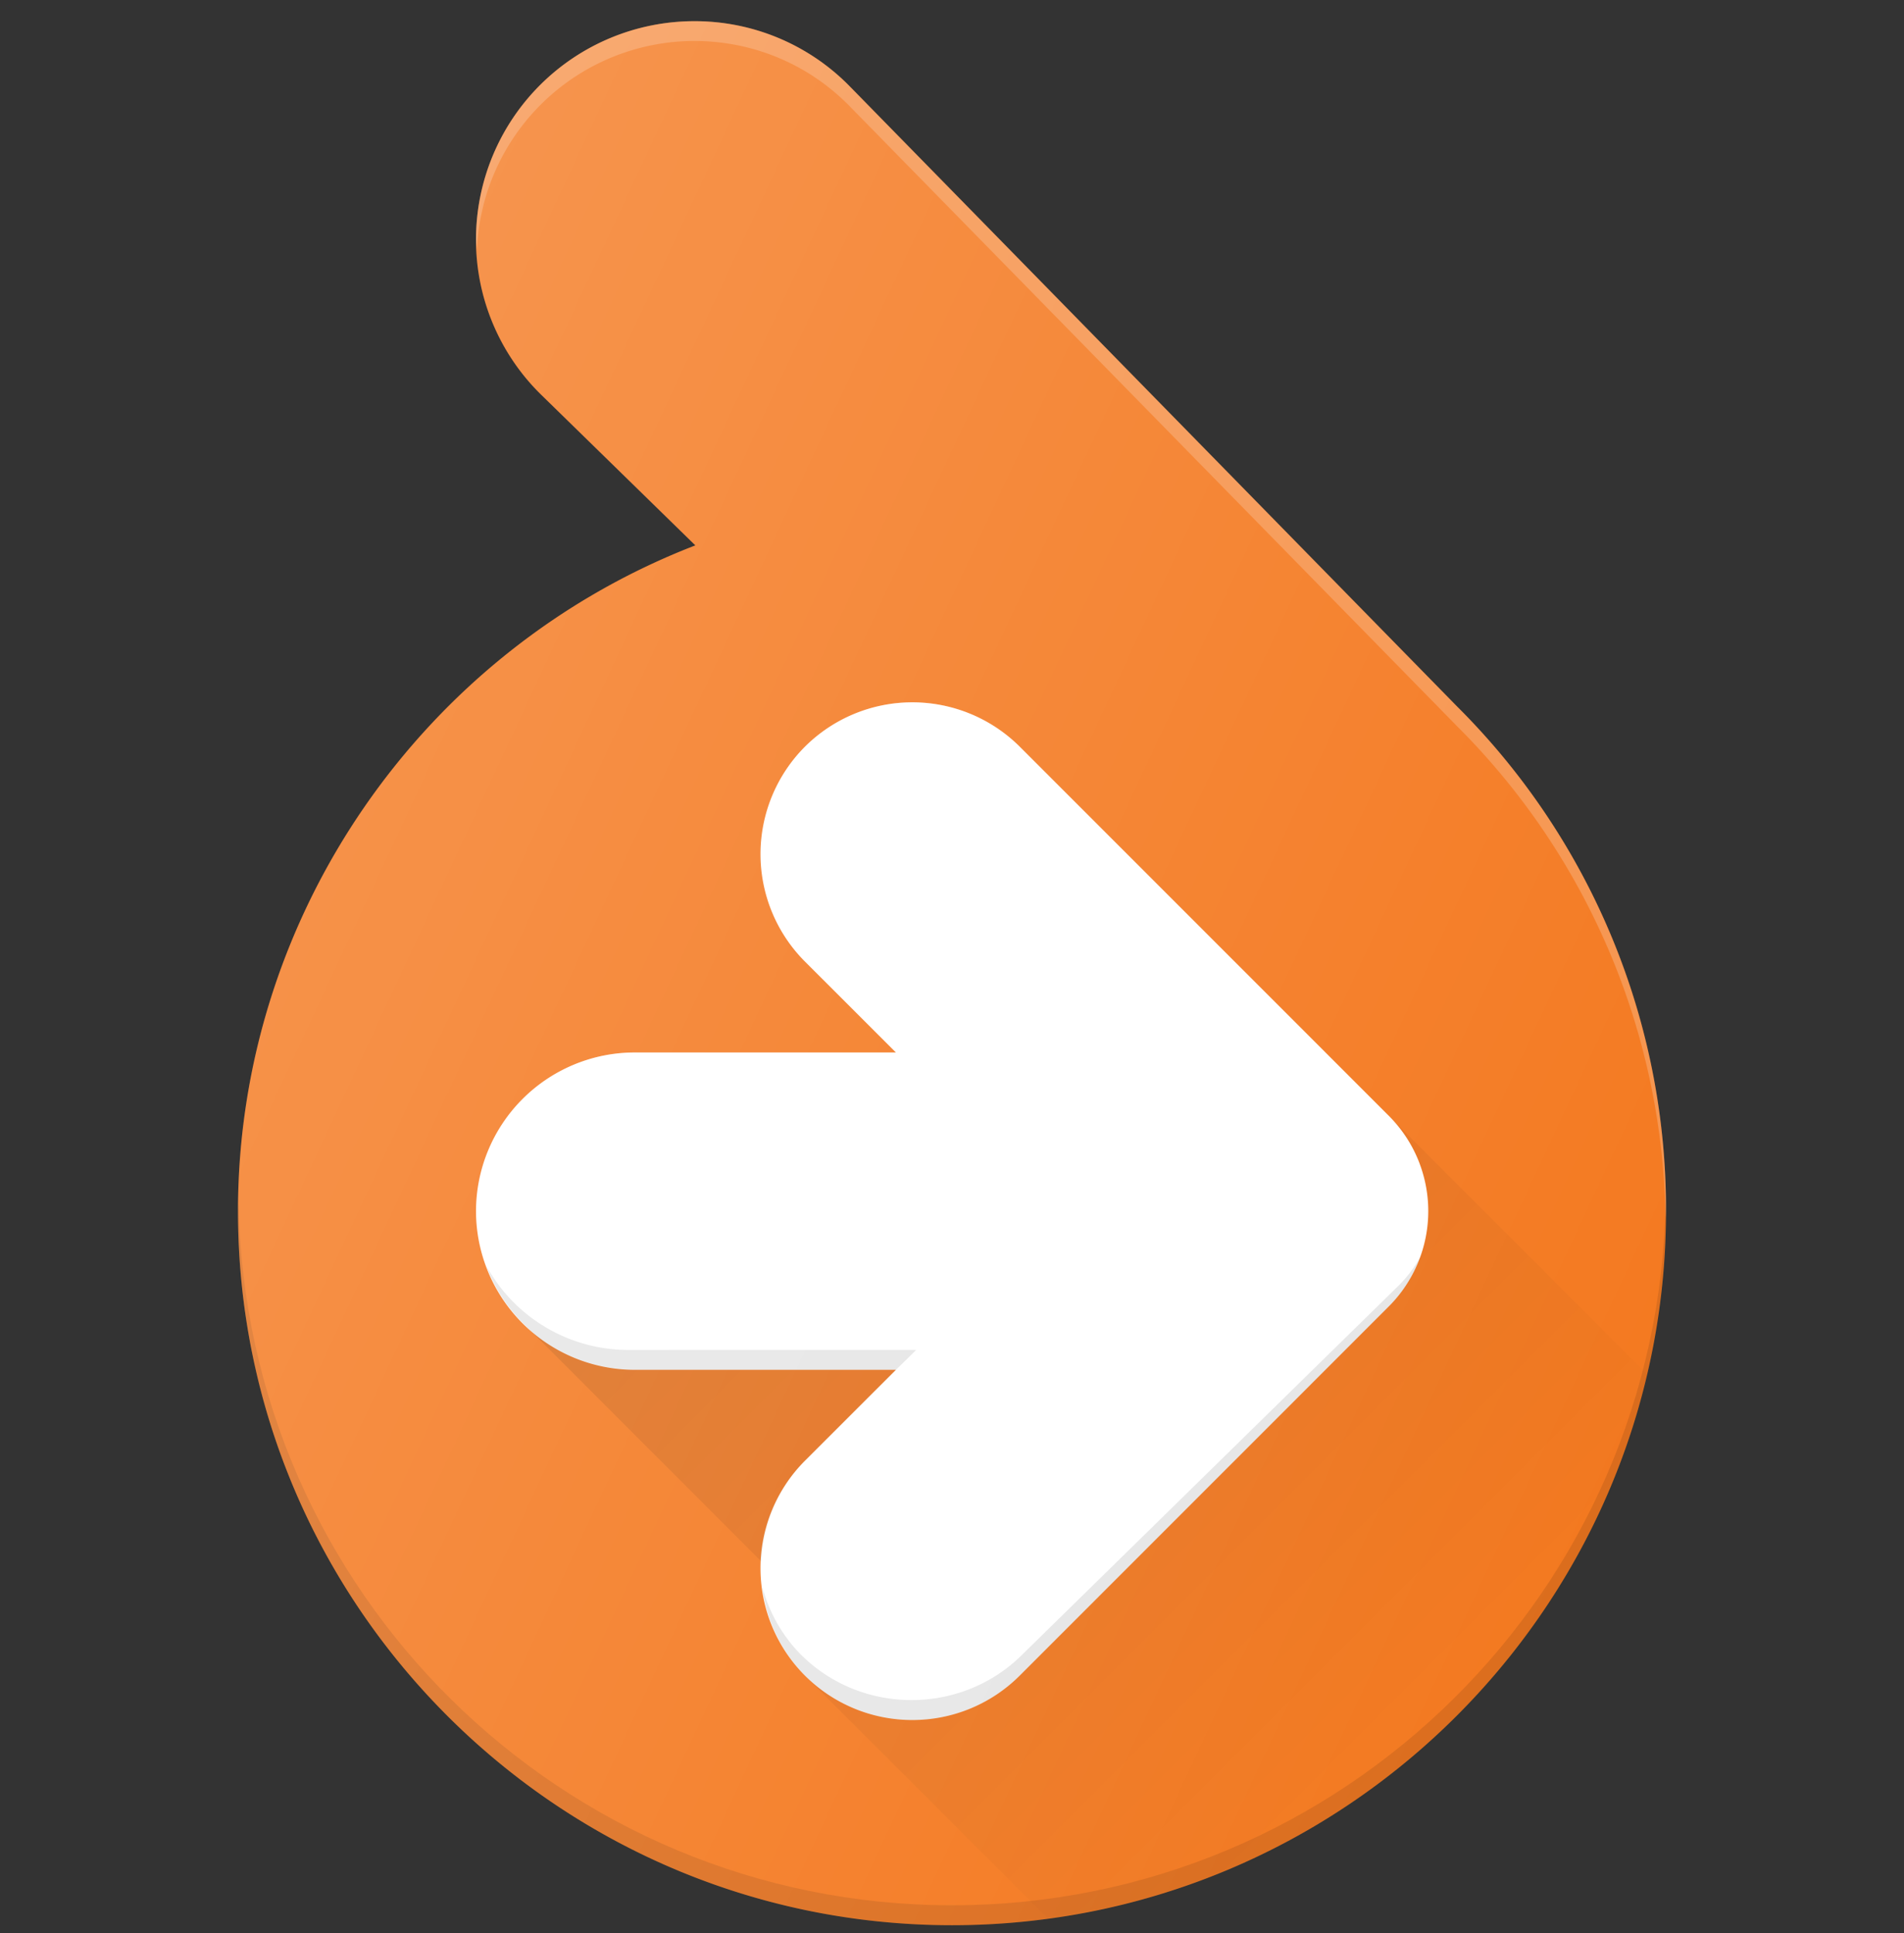 <svg width="65" height="66" fill="none" xmlns="http://www.w3.org/2000/svg"><rect width="100%" height="100%" fill="#333333" stroke="none"/><g clip-path="url(#clip0_52_844)"><path d="M49.739 24.114L28.966 2.904A7.4 7.4 0 0023.698.723 7.456 7.456 0 0016.25 8.17a7.4 7.4 0 002.194 5.275l5.294 5.173c-9.297 3.589-15.613 12.63-15.613 22.729 0 13.441 10.933 24.375 24.375 24.375 13.441 0 24.375-10.934 24.375-24.375a24.215 24.215 0 00-7.136-17.233z" fill="#F47920"/><path d="M47.415 38.095L34.813 25.491a5.195 5.195 0 00-7.334 0 5.192 5.192 0 000 7.334l3.106 3.104h-8.918a5.422 5.422 0 00-5.417 5.416 5.422 5.422 0 005.417 5.417h8.918l-3.106 3.104a5.192 5.192 0 000 7.334 5.178 5.178 0 003.667 1.517 5.178 5.178 0 003.667-1.517l12.602-12.605a4.601 4.601 0 000-6.5z" fill="#fff"/><path opacity=".2" d="M23.698 1.399c1.988 0 3.86.774 5.265 2.183l20.776 21.206a24.198 24.198 0 017.12 16.89c0-.11.016-.217.016-.331a24.215 24.215 0 00-7.136-17.233L28.966 2.904A7.4 7.4 0 0023.698.723 7.456 7.456 0 0016.25 8.17c0 .116.027.227.032.344a7.44 7.44 0 017.416-7.115z" fill="#fff"/><path opacity=".1" d="M32.5 65.042c-13.303 0-24.131-10.714-24.353-23.966 0 .092-.022.179-.022.268 0 13.442 10.933 24.375 24.375 24.375 13.441 0 24.375-10.933 24.375-24.375 0-.116-.016-.23-.016-.346-.182 13.29-11.029 24.044-24.359 24.044z" fill="#010101"/><path opacity=".2" d="M21.45 36.607h9.828l-.69-.677h-8.92c-2.32 0-4.292 1.479-5.059 3.537a5.525 5.525 0 014.84-2.86zm5.93-10.438c2.062-2.02 5.417-2.02 7.48 0l12.857 12.605c.315.306.564.644.77 1.004a4.564 4.564 0 00-1.07-1.681L34.815 25.491a5.192 5.192 0 00-7.334 0 5.138 5.138 0 00-1.455 3.033 5.126 5.126 0 011.354-2.356z" fill="#fff"/><path opacity=".1" d="M21.45 46.084h9.828l-.69.677h-8.92a5.411 5.411 0 01-5.059-3.537 5.525 5.525 0 004.84 2.86zm5.93 10.438c2.062 2.02 5.417 2.02 7.48 0l12.857-12.605c.315-.306.564-.644.77-1.005a4.54 4.54 0 01-1.07 1.682L34.815 57.2a5.192 5.192 0 01-7.334 0 5.132 5.132 0 01-1.455-3.033 5.13 5.13 0 001.354 2.356z" fill="#010101"/><path d="M47.417 38.099a4.601 4.601 0 010 6.5L34.815 57.204a5.178 5.178 0 01-3.667 1.516 5.178 5.178 0 01-3.667-1.517l8.28 8.277a24.402 24.402 0 0020.455-18.582l-8.799-8.8zm-16.83 8.667H21.67a5.374 5.374 0 01-3.705-1.49l8.025 8.027a5.146 5.146 0 011.492-3.434l3.106-3.103z" fill="url(#paint0_linear_52_844)"/><path d="M49.739 24.114L28.966 2.904A7.4 7.4 0 0023.698.723 7.456 7.456 0 0016.25 8.17a7.4 7.4 0 002.194 5.275l5.294 5.173c-9.297 3.589-15.613 12.63-15.613 22.729 0 13.441 10.933 24.375 24.375 24.375 13.441 0 24.375-10.934 24.375-24.375a24.215 24.215 0 00-7.136-17.233z" fill="url(#paint1_linear_52_844)"/></g><defs><linearGradient id="paint0_linear_52_844" x1="26.52" y1="36.72" x2="49.037" y2="59.237" gradientUnits="userSpaceOnUse"><stop stop-color="#010101" stop-opacity=".1"/><stop offset="1" stop-color="#010101" stop-opacity="0"/></linearGradient><linearGradient id="paint1_linear_52_844" x1="7.805" y1="24.631" x2="56.583" y2="47.376" gradientUnits="userSpaceOnUse"><stop stop-color="#fff" stop-opacity=".2"/><stop offset="1" stop-color="#fff" stop-opacity="0"/></linearGradient><clipPath id="clip0_52_844"><path fill="#fff" transform="translate(0 .722)" d="M0 0h65v65H0z"/></clipPath></defs></svg>